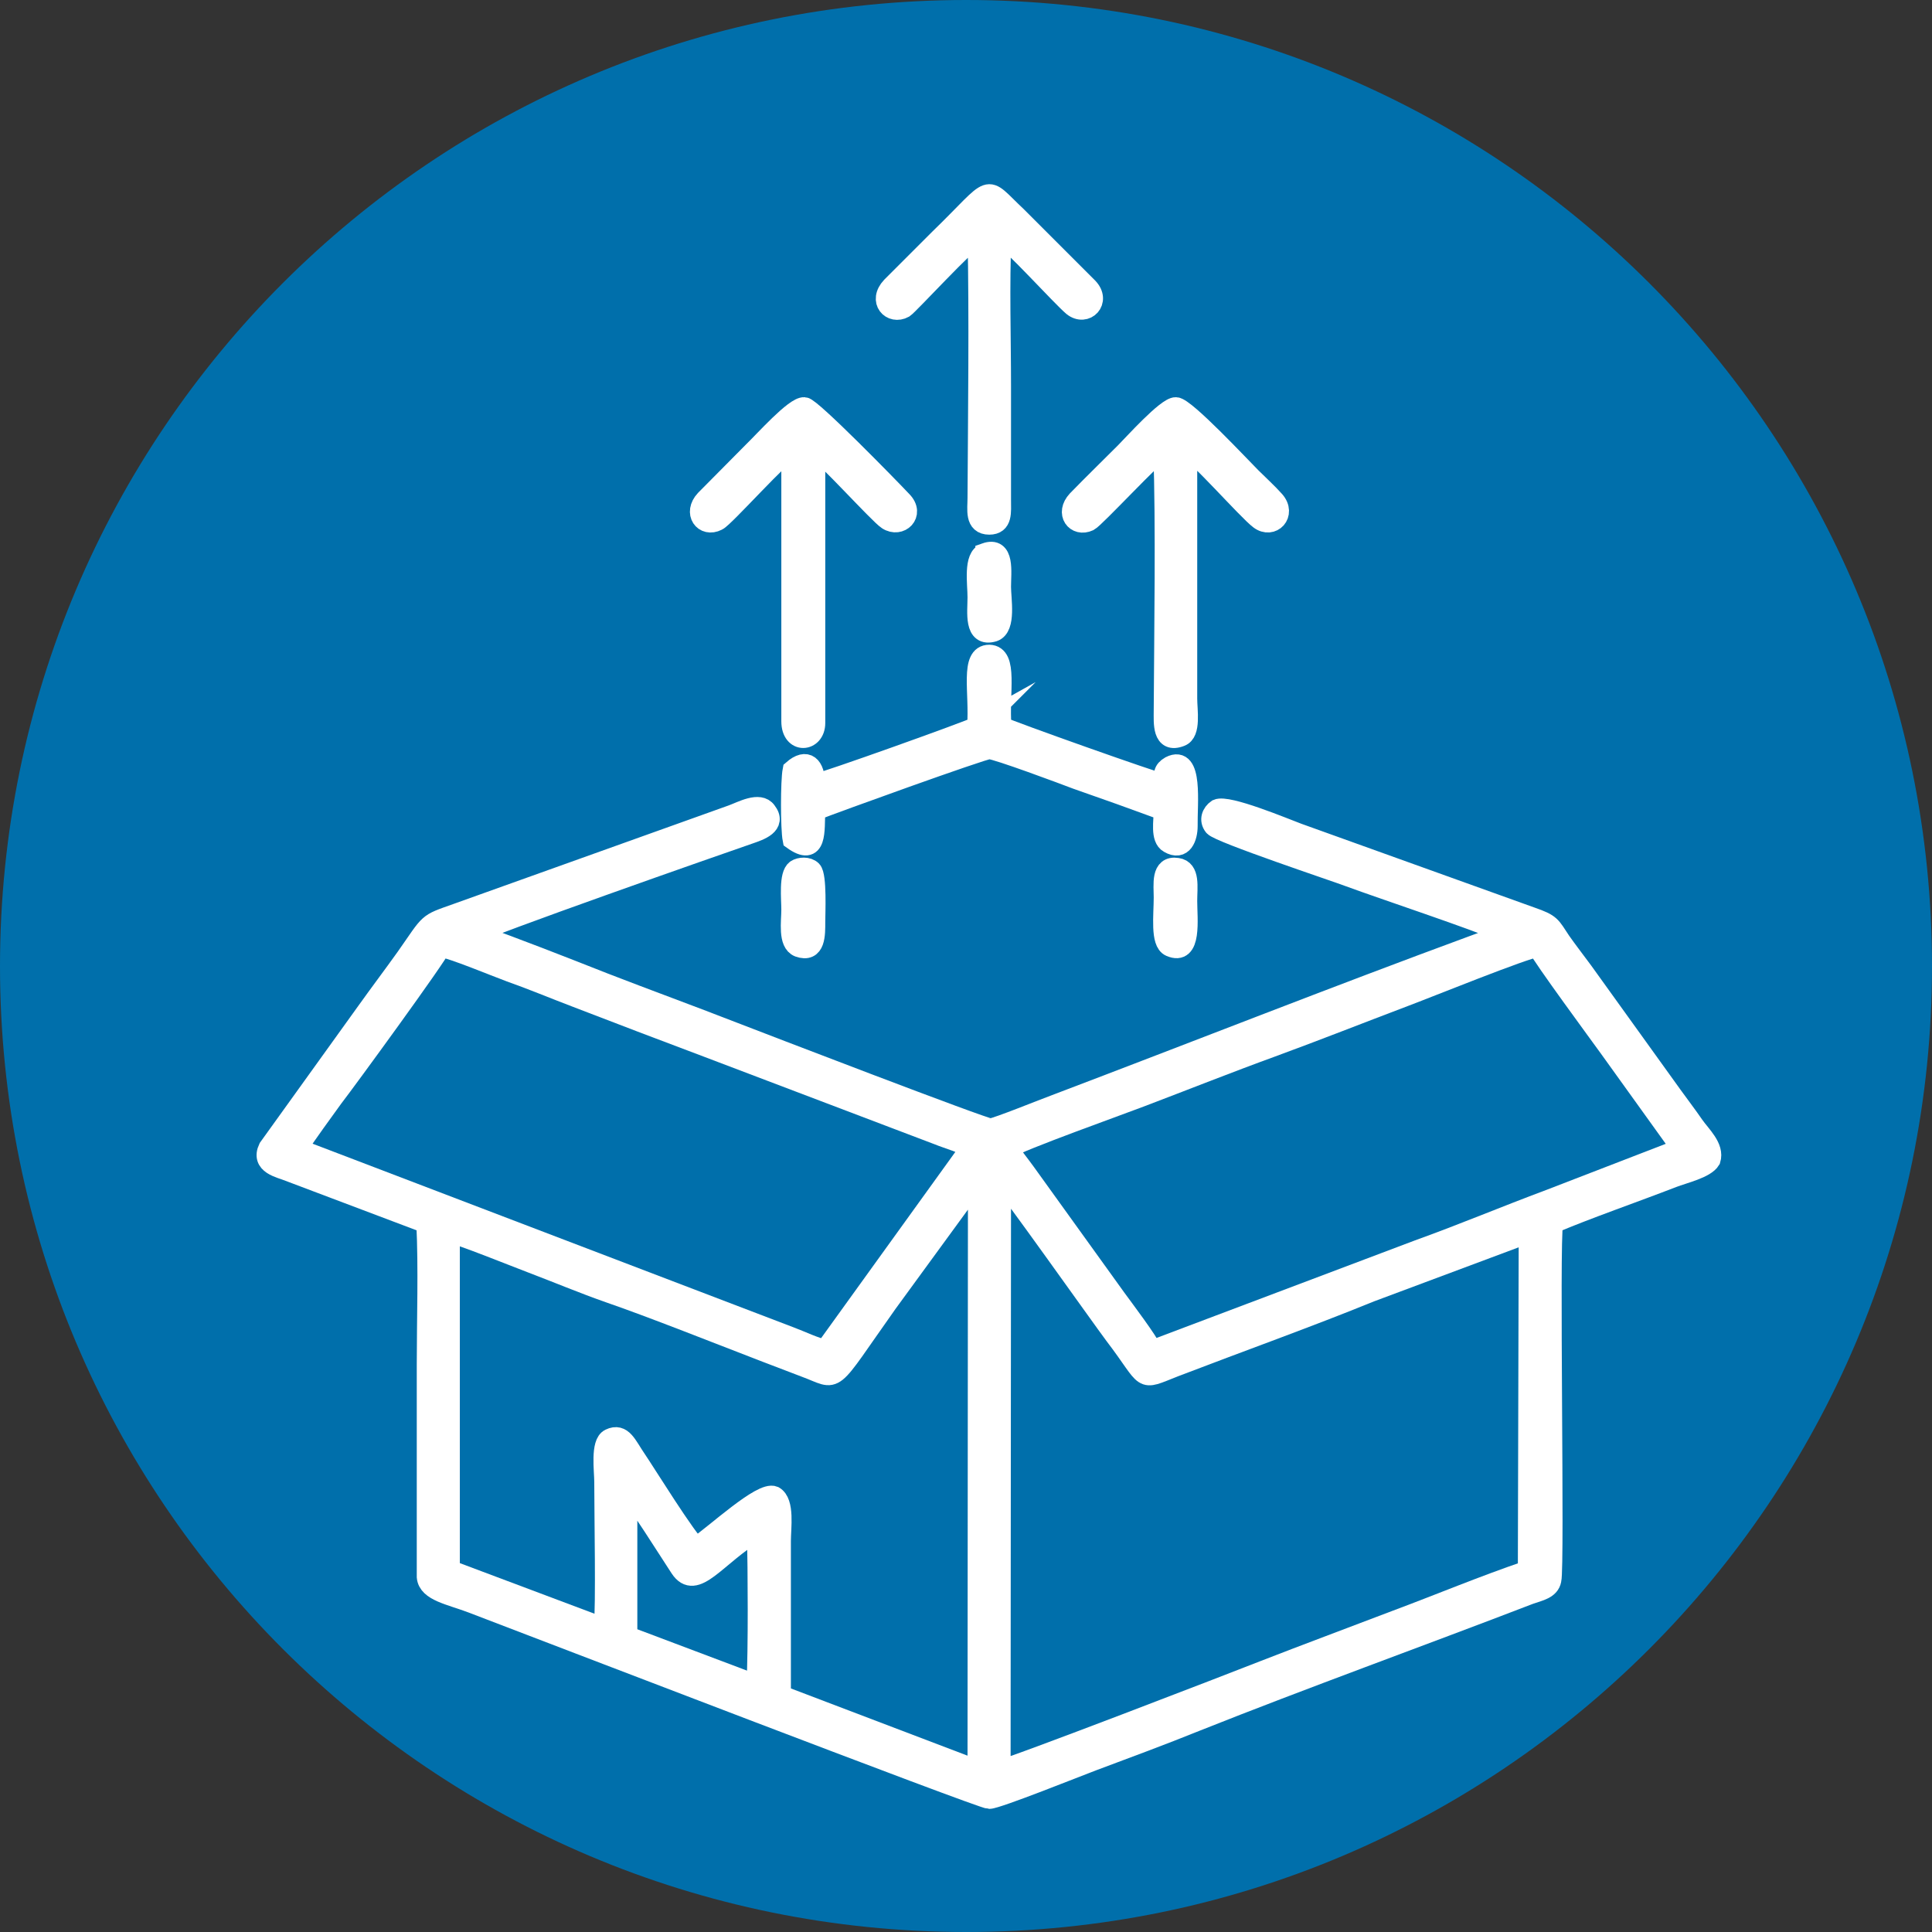 <?xml version="1.0" encoding="UTF-8"?>
<!DOCTYPE svg PUBLIC "-//W3C//DTD SVG 1.0//EN" "http://www.w3.org/TR/2001/REC-SVG-20010904/DTD/svg10.dtd">
<!-- Creator: CorelDRAW 2020 (64-Bit) -->
<svg xmlns="http://www.w3.org/2000/svg" xml:space="preserve" width="100px" height="100px" version="1.0" style="shape-rendering:geometricPrecision; text-rendering:geometricPrecision; image-rendering:optimizeQuality; fill-rule:evenodd; clip-rule:evenodd"
viewBox="0 0 4.441 4.441"
 xmlns:xlink="http://www.w3.org/1999/xlink"
 xmlns:xodm="http://www.corel.com/coreldraw/odm/2003">
 <rect x="0" y="0" width="4.441" height="4.441" fill="#333333" stroke="none"/>
 <defs>
  <style type="text/css">
   <![CDATA[
    .str0 {stroke:white;stroke-width:0.046;stroke-miterlimit:22.926}
    .fil2 {fill:none}
    .fil0 {fill:#006FAB}
    .fil1 {fill:white}
   ]]>
  </style>
   <clipPath id="id0">
    <path d="M2.221 0c1.226,0 2.22,0.994 2.22,2.221 0,1.226 -0.994,2.22 -2.22,2.22 -1.227,0 -2.221,-0.994 -2.221,-2.22 0,-1.227 0.994,-2.221 2.221,-2.221z"/>
   </clipPath>
 </defs>
 <g id="Layer_x0020_1">
  <path class="fil0" d="M2.221 0c1.226,0 2.22,0.994 2.22,2.221 0,1.226 -0.994,2.22 -2.22,2.22 -1.227,0 -2.221,-0.994 -2.221,-2.22 0,-1.227 0.994,-2.221 2.221,-2.221z"/>
  <g style="clip-path:url(#id0)">
   <g id="_2110220231440">
    <g>
     <path id="1" class="fil1 str0" d="M0.98 2.812c0.005,0.104 0.001,0.219 0.001,0.325l0 0.488c0.003,0.033 0.054,0.041 0.104,0.06 0.147,0.056 1.171,0.45 1.189,0.45 0.018,0 0.205,-0.075 0.237,-0.087 0.08,-0.03 0.159,-0.059 0.238,-0.091 0.246,-0.098 0.515,-0.195 0.767,-0.292 0.023,-0.008 0.046,-0.012 0.05,-0.033 0.008,-0.032 -0.005,-0.776 0.004,-0.82 0.075,-0.032 0.19,-0.072 0.275,-0.105 0.026,-0.01 0.075,-0.021 0.087,-0.041 0.009,-0.029 -0.022,-0.056 -0.038,-0.079 -0.015,-0.022 -0.035,-0.048 -0.05,-0.069l-0.205 -0.285c-0.017,-0.023 -0.037,-0.049 -0.051,-0.069 -0.024,-0.036 -0.022,-0.04 -0.068,-0.056l-0.537 -0.193c-0.032,-0.012 -0.161,-0.066 -0.185,-0.055 -0.013,0.009 -0.019,0.025 -0.008,0.039 0.011,0.015 0.287,0.107 0.31,0.116 0.087,0.032 0.287,0.098 0.356,0.128 -0.008,0.01 -0.054,0.024 -0.069,0.03 -0.318,0.117 -0.642,0.245 -0.961,0.366 -0.025,0.009 -0.133,0.053 -0.149,0.055 -0.013,0.001 -0.535,-0.2 -0.592,-0.222 -0.1,-0.039 -0.199,-0.075 -0.297,-0.113 -0.099,-0.039 -0.198,-0.078 -0.296,-0.113 0.013,-0.013 0.564,-0.206 0.631,-0.229 0.023,-0.008 0.063,-0.021 0.039,-0.052 -0.016,-0.023 -0.057,0 -0.079,0.008l-0.634 0.227c-0.07,0.025 -0.057,0.017 -0.116,0.101 -0.03,0.042 -0.061,0.083 -0.091,0.125l-0.225 0.313c-0.018,0.038 0.026,0.045 0.048,0.054l0.315 0.119z"/>
     <path class="fil0 str0" d="M2.3 4.068c0.013,0.001 0.547,-0.205 0.605,-0.228 0.1,-0.039 0.2,-0.076 0.302,-0.115 0.102,-0.038 0.202,-0.08 0.305,-0.115l0.002 -0.776 -0.364 0.136c-0.137,0.056 -0.304,0.116 -0.45,0.172 -0.084,0.033 -0.057,0.033 -0.138,-0.073 -0.03,-0.04 -0.251,-0.352 -0.261,-0.358l-0.001 1.357z"/>
     <path class="fil0 str0" d="M1.034 2.834l0 0.775 0.354 0.133c0.005,-0.055 0.001,-0.255 0.001,-0.336 0,-0.025 -0.009,-0.089 0.013,-0.099 0.029,-0.014 0.039,0.016 0.061,0.048 0.016,0.023 0.12,0.191 0.138,0.201 0.044,-0.03 0.15,-0.129 0.178,-0.117 0.025,0.014 0.016,0.073 0.016,0.103l0 0.355 0.452 0.172 0.001 -1.359 -0.208 0.285c-0.139,0.196 -0.11,0.177 -0.189,0.148 -0.029,-0.011 -0.06,-0.023 -0.089,-0.034 -0.104,-0.04 -0.265,-0.104 -0.361,-0.137 -0.06,-0.021 -0.122,-0.047 -0.18,-0.069 -0.032,-0.012 -0.168,-0.067 -0.187,-0.069z"/>
     <path class="fil0 str0" d="M2.318 2.64c0.008,0.015 0.028,0.039 0.04,0.056l0.208 0.289c0.016,0.022 0.075,0.1 0.082,0.119l0.612 -0.231c0.103,-0.037 0.2,-0.078 0.302,-0.116l0.303 -0.117 -0.166 -0.231c-0.015,-0.021 -0.158,-0.215 -0.164,-0.232 -0.027,0.002 -0.261,0.097 -0.307,0.114 -0.103,0.039 -0.204,0.079 -0.305,0.116 -0.099,0.036 -0.202,0.077 -0.302,0.115 -0.025,0.01 -0.288,0.104 -0.303,0.118z"/>
     <path class="fil0 str0" d="M0.683 2.64l1.134 0.433c0.022,0.008 0.059,0.026 0.08,0.029l0.333 -0.462c-0.011,-0.011 -0.054,-0.023 -0.073,-0.031l-0.532 -0.202c-0.101,-0.038 -0.201,-0.076 -0.302,-0.115 -0.05,-0.019 -0.1,-0.04 -0.151,-0.058 -0.033,-0.012 -0.133,-0.054 -0.159,-0.057 -0.006,0.018 -0.216,0.306 -0.247,0.346 -0.027,0.037 -0.055,0.076 -0.083,0.117z"/>
     <path class="fil0 str0" d="M1.442 3.478l0 0.283 0.297 0.112c0.004,-0.086 0.003,-0.257 0.001,-0.353 -0.095,0.057 -0.141,0.139 -0.177,0.084 -0.018,-0.027 -0.107,-0.169 -0.121,-0.178l0 0.052z"/>
     <path class="fil1 str0" d="M2.246 1.67c-0.016,0.009 -0.354,0.13 -0.372,0.132 -0.001,-0.041 -0.019,-0.061 -0.052,-0.032 -0.005,0.025 -0.005,0.135 0,0.16 0.057,0.041 0.05,-0.021 0.052,-0.067 0.037,-0.015 0.386,-0.141 0.4,-0.141 0.016,0 0.174,0.059 0.2,0.069 0.069,0.024 0.133,0.047 0.201,0.072 0,0.024 -0.008,0.064 0.012,0.075 0.032,0.019 0.043,-0.014 0.043,-0.039 -0.001,-0.051 0.013,-0.165 -0.04,-0.138 -0.017,0.01 -0.015,0.018 -0.015,0.041 -0.016,-0.002 -0.357,-0.123 -0.373,-0.132 -0.006,-0.078 0.016,-0.164 -0.028,-0.165 -0.045,0 -0.022,0.087 -0.028,0.165z"/>
     <path class="fil1 str0" d="M1.819 1.034l0 0.624c0,0.053 0.055,0.048 0.055,0.004l0 -0.629c0.019,0.008 0.147,0.15 0.166,0.162 0.029,0.019 0.063,-0.013 0.034,-0.043 -0.032,-0.034 -0.209,-0.215 -0.225,-0.216 -0.022,-0.002 -0.093,0.078 -0.118,0.102l-0.11 0.111c-0.028,0.03 -0.003,0.064 0.028,0.048 0.016,-0.007 0.15,-0.158 0.17,-0.163z"/>
     <path class="fil1 str0" d="M2.674 1.033c0.006,0.177 0.002,0.414 0.001,0.601 0,0.027 -0.004,0.076 0.039,0.059 0.024,-0.009 0.015,-0.06 0.015,-0.087l0 -0.573c0.02,0.005 0.139,0.141 0.166,0.161 0.029,0.022 0.062,-0.012 0.035,-0.043 -0.017,-0.019 -0.037,-0.037 -0.054,-0.054 -0.024,-0.024 -0.151,-0.16 -0.173,-0.161 -0.021,-0.001 -0.099,0.086 -0.117,0.104 -0.037,0.037 -0.073,0.072 -0.11,0.11 -0.028,0.03 -0.003,0.062 0.027,0.048 0.014,-0.007 0.15,-0.154 0.171,-0.165z"/>
     <path class="fil1 str0" d="M2.247 0.543c0.004,0.183 0.001,0.411 0,0.602 0,0.026 -0.007,0.061 0.027,0.061 0.031,0 0.027,-0.029 0.027,-0.057l0 -0.261c0,-0.112 -0.004,-0.234 0.001,-0.345 0.024,0.013 0.137,0.138 0.164,0.161 0.03,0.024 0.065,-0.012 0.035,-0.043l-0.164 -0.164c-0.079,-0.074 -0.047,-0.075 -0.178,0.052l-0.11 0.11c-0.031,0.033 0,0.065 0.029,0.049 0.012,-0.008 0.144,-0.152 0.169,-0.165z"/>
     <path class="fil1 str0" d="M2.265 1.271c-0.028,0.009 -0.018,0.07 -0.018,0.102 0,0.034 -0.009,0.093 0.037,0.079 0.029,-0.01 0.017,-0.075 0.017,-0.103 0,-0.034 0.009,-0.094 -0.036,-0.078z"/>
     <path class="fil1 str0" d="M1.874 2.119c0,-0.019 0.004,-0.106 -0.008,-0.118 -0.009,-0.009 -0.027,-0.008 -0.036,-0.002 -0.017,0.012 -0.011,0.067 -0.011,0.092 0,0.028 -0.008,0.076 0.017,0.086 0.039,0.014 0.038,-0.029 0.038,-0.058z"/>
     <path class="fil1 str0" d="M2.675 2.063c0,0.041 -0.008,0.103 0.015,0.113 0.05,0.022 0.039,-0.063 0.039,-0.105 0,-0.032 0.007,-0.072 -0.023,-0.076 -0.038,-0.006 -0.031,0.038 -0.031,0.068z"/>
    </g>
   </g>
  </g>
  <path class="fil2" d="M2.221 0c1.226,0 2.22,0.994 2.22,2.221 0,1.226 -0.994,2.22 -2.22,2.22 -1.227,0 -2.221,-0.994 -2.221,-2.22 0,-1.227 0.994,-2.221 2.221,-2.221z"/>
 </g>
</svg>
